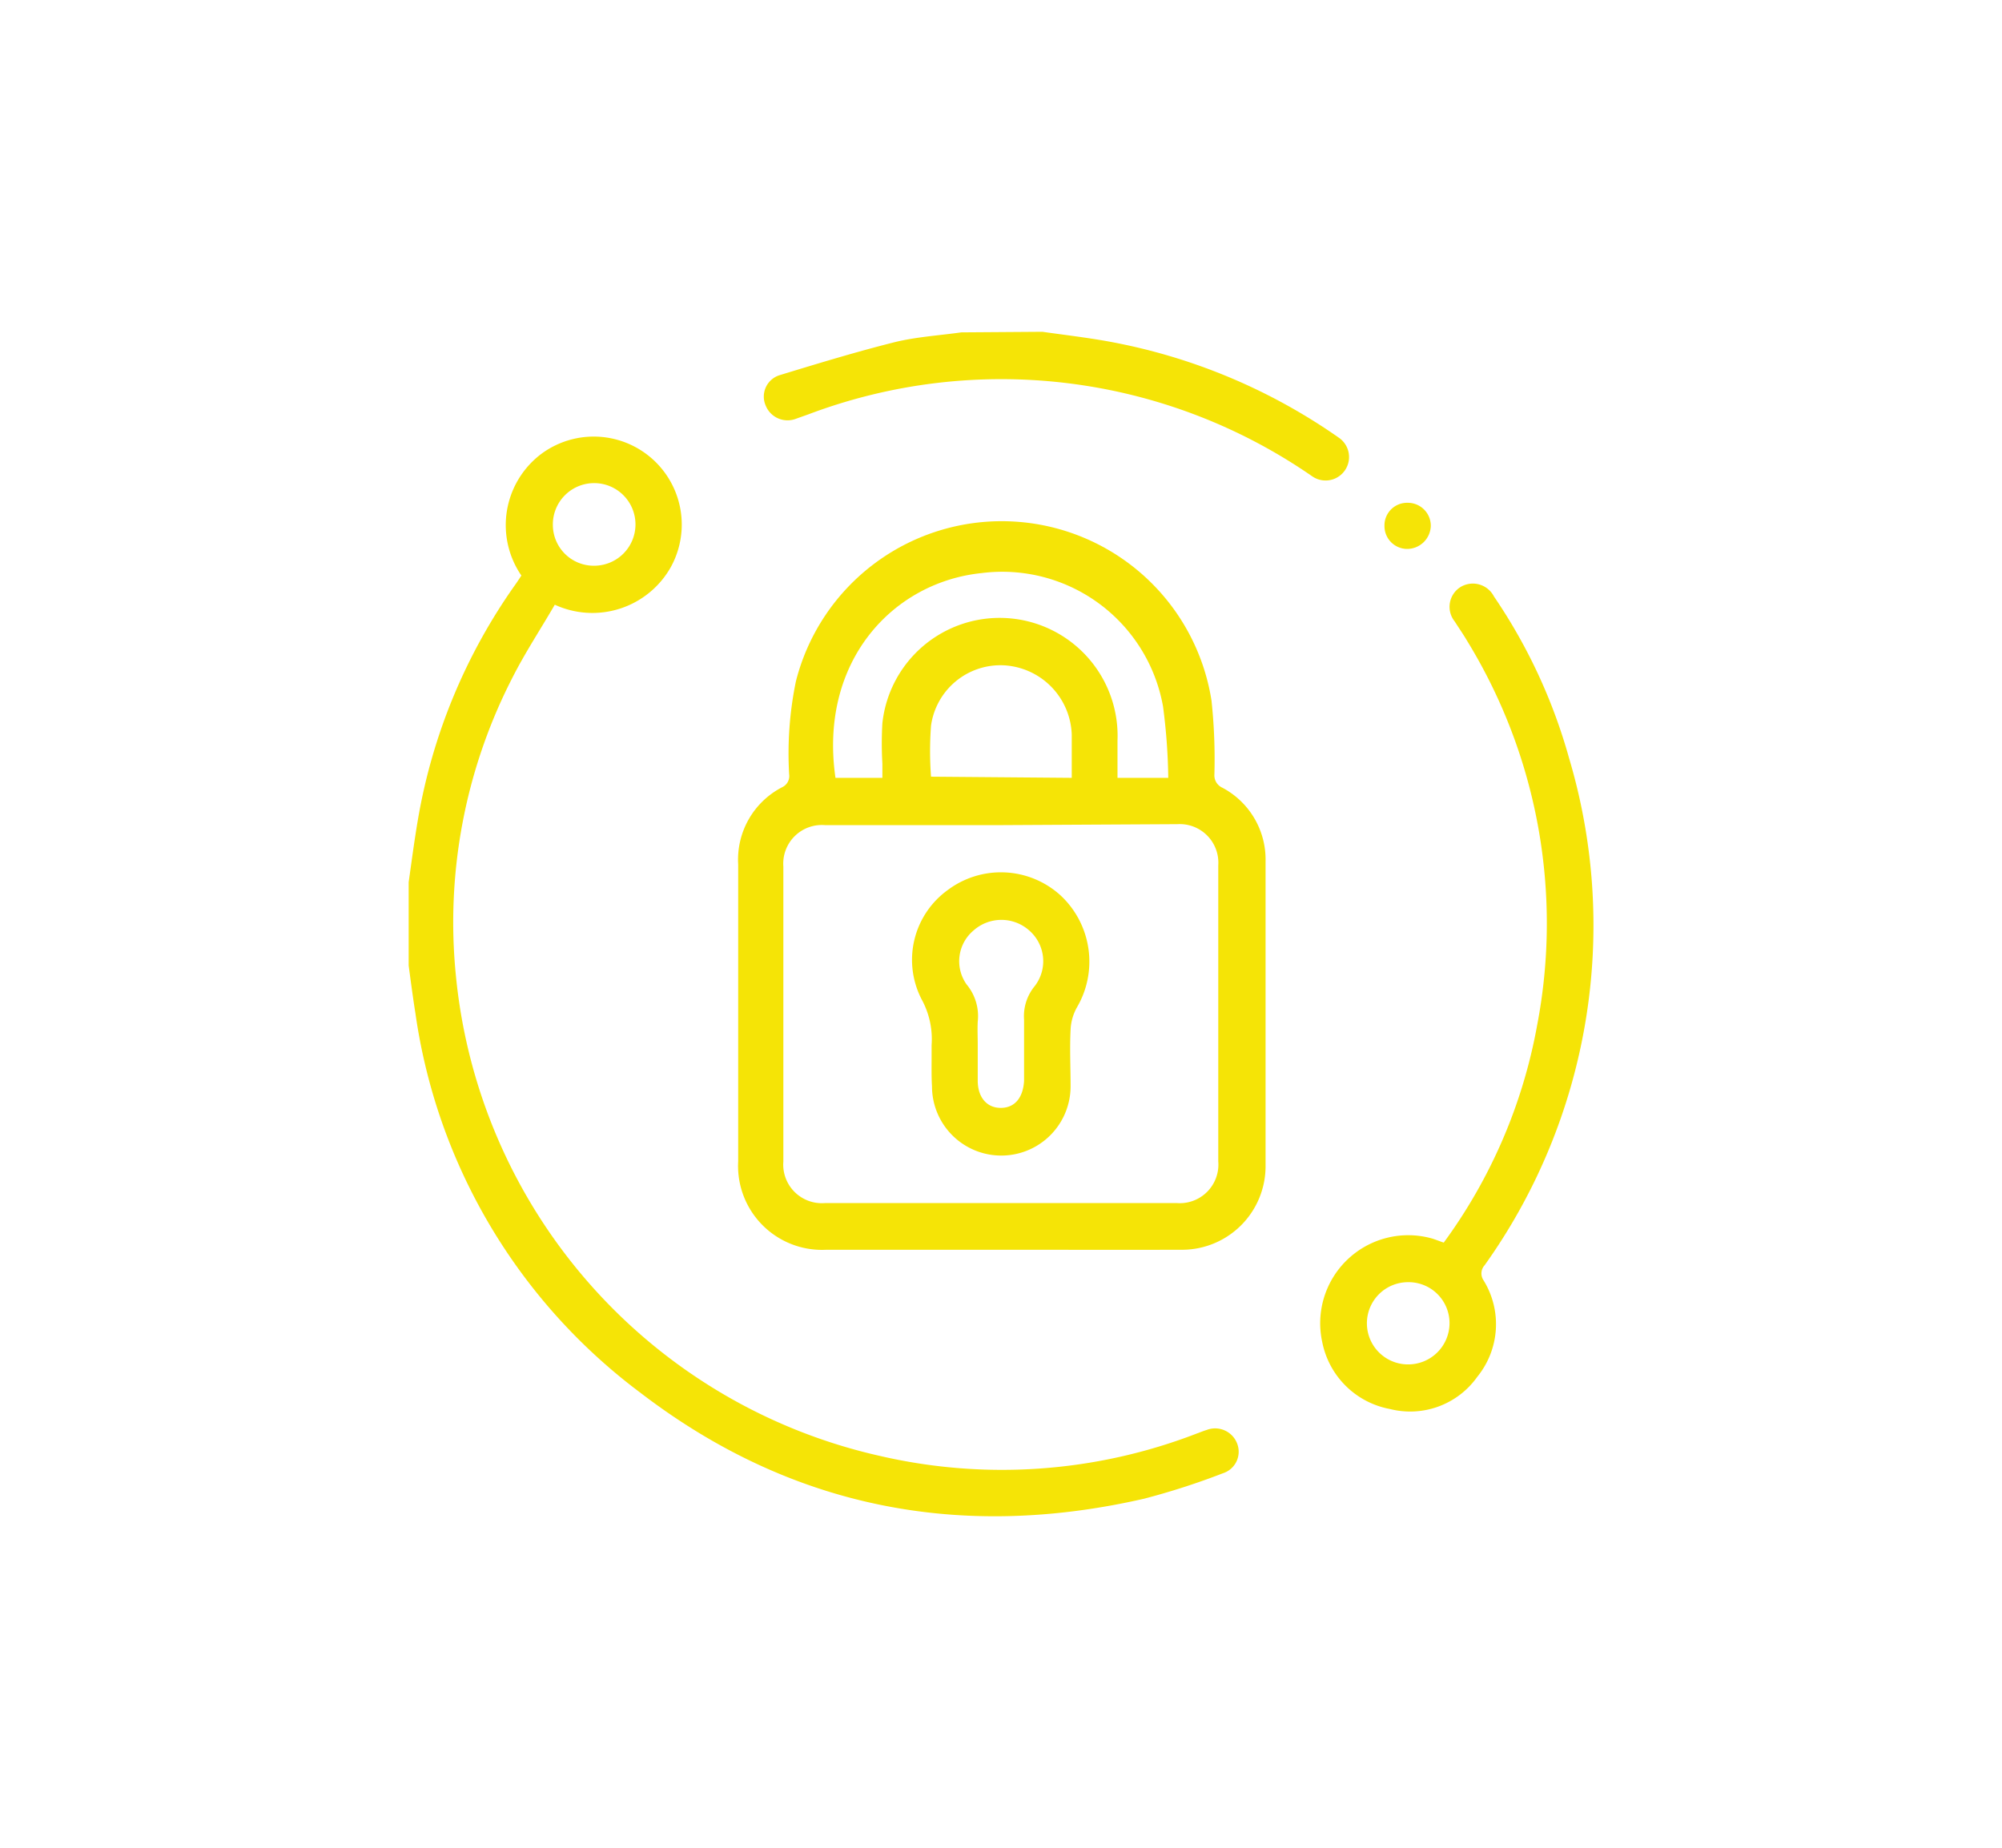 <svg xmlns="http://www.w3.org/2000/svg" width="103.71" height="95.74" viewBox="0 0 103.71 95.74"><path d="M21.17,45.71c.15-1.06.29-2.13.47-3.19a29.66,29.66,0,0,1,5.11-12.31l.26-.39a4.62,4.62,0,0,1,1-6.28,4.56,4.56,0,0,1,6.73,5.86,4.66,4.66,0,0,1-6,1.93c-.73,1.26-1.55,2.5-2.22,3.83a27.72,27.72,0,0,0-2.9,15.42,28.31,28.31,0,0,0,22,24.86A28,28,0,0,0,62,74.27c.17-.06.33-.13.5-.18a1.22,1.22,0,0,1,1.58.68,1.17,1.17,0,0,1-.73,1.56,37.45,37.45,0,0,1-4.09,1.32c-9.54,2.18-18.32.47-26.11-5.51A29.76,29.76,0,0,1,21.52,52.5c-.13-.82-.24-1.65-.35-2.48Zm9.63-16.4a2.14,2.14,0,1,0-2.16-2.1A2.12,2.12,0,0,0,30.8,29.31Z" style="fill:#f5e406"/><path d="M54,17.19c1.12.16,2.24.29,3.36.49a30.21,30.21,0,0,1,12,5,1.21,1.21,0,1,1-1.38,2,28.29,28.29,0,0,0-26.11-3.21l-.62.22A1.22,1.22,0,0,1,39.66,21a1.16,1.16,0,0,1,.72-1.56c2-.61,4-1.22,6-1.72,1.12-.27,2.28-.34,3.42-.5Z" style="fill:#f5e406"/><path d="M51.82,64.75h-9a4.35,4.35,0,0,1-4.58-4.58V44.78a4.22,4.22,0,0,1,2.29-4,.64.64,0,0,0,.35-.67,18.52,18.52,0,0,1,.35-4.81,11,11,0,0,1,21.53,1,28.58,28.58,0,0,1,.15,3.82.7.7,0,0,0,.41.69,4.21,4.21,0,0,1,2.24,3.83V60.35a4.33,4.33,0,0,1-4.41,4.4C58,64.76,54.91,64.75,51.82,64.75Zm0-22H42.74a2,2,0,0,0-2.16,2.14V60.18a2,2,0,0,0,2.17,2.15q9.09,0,18.2,0a2,2,0,0,0,2.16-2.16q0-7.66,0-15.33A2,2,0,0,0,61,42.7Zm8.7-2.45a31.07,31.07,0,0,0-.27-3.69,8.46,8.46,0,0,0-9.39-6.92c-4.61.47-8.45,4.58-7.58,10.61h2.43v-.74a18.14,18.14,0,0,1,0-2.09,6.11,6.11,0,0,1,12.18.9v1.93Zm-5,0c0-.76,0-1.5,0-2.23A3.72,3.72,0,0,0,52,34.47a3.63,3.63,0,0,0-3.77,3.13,17.8,17.8,0,0,0,0,2.64Z" style="fill:#f5e406"/><path d="M74.79,64.38a27.26,27.26,0,0,0,4.84-11.27A28,28,0,0,0,76,33.2c-.2-.34-.43-.67-.64-1a1.21,1.21,0,0,1,.29-1.78,1.23,1.23,0,0,1,1.74.48,28.38,28.38,0,0,1,3.89,8.37,30.32,30.32,0,0,1-4.37,26.28.63.63,0,0,0-.06.78,4.32,4.32,0,0,1-.32,5A4.26,4.26,0,0,1,72,73a4.39,4.39,0,0,1-3.5-3.45,4.56,4.56,0,0,1,5.73-5.37C74.38,64.23,74.56,64.3,74.79,64.38Zm-1.85,2.05a2.13,2.13,0,1,0,0,4.26,2.14,2.14,0,0,0,2.15-2.12A2.12,2.12,0,0,0,72.94,66.43Z" style="fill:#f5e406"/><path d="M72.92,26.05a1.19,1.19,0,0,1,1.2,1.21,1.23,1.23,0,0,1-1.24,1.18,1.18,1.18,0,0,1-1.16-1.19A1.17,1.17,0,0,1,72.92,26.05Z" style="fill:#f5e406"/><path d="M48.26,54.75c0-.2,0-.4,0-.6a4.3,4.3,0,0,0-.52-2.38,4.46,4.46,0,0,1,1.36-5.66,4.59,4.59,0,0,1,5.84.28,4.69,4.69,0,0,1,.85,5.8,2.59,2.59,0,0,0-.33,1.16c-.05,1,0,1.95,0,2.93a3.59,3.59,0,0,1-7.18,0C48.25,55.79,48.26,55.27,48.26,54.75Zm2.39-.61c0,.61,0,1.23,0,1.85,0,.87.48,1.42,1.21,1.41S53,56.85,53.05,56c0-1,0-2.11,0-3.17a2.45,2.45,0,0,1,.56-1.75,2.11,2.11,0,0,0-.29-2.87,2.17,2.17,0,0,0-2.89,0A2.08,2.08,0,0,0,50.07,51a2.56,2.56,0,0,1,.58,1.93C50.63,53.34,50.65,53.74,50.65,54.14Z" style="fill:#f5e406"/></svg>